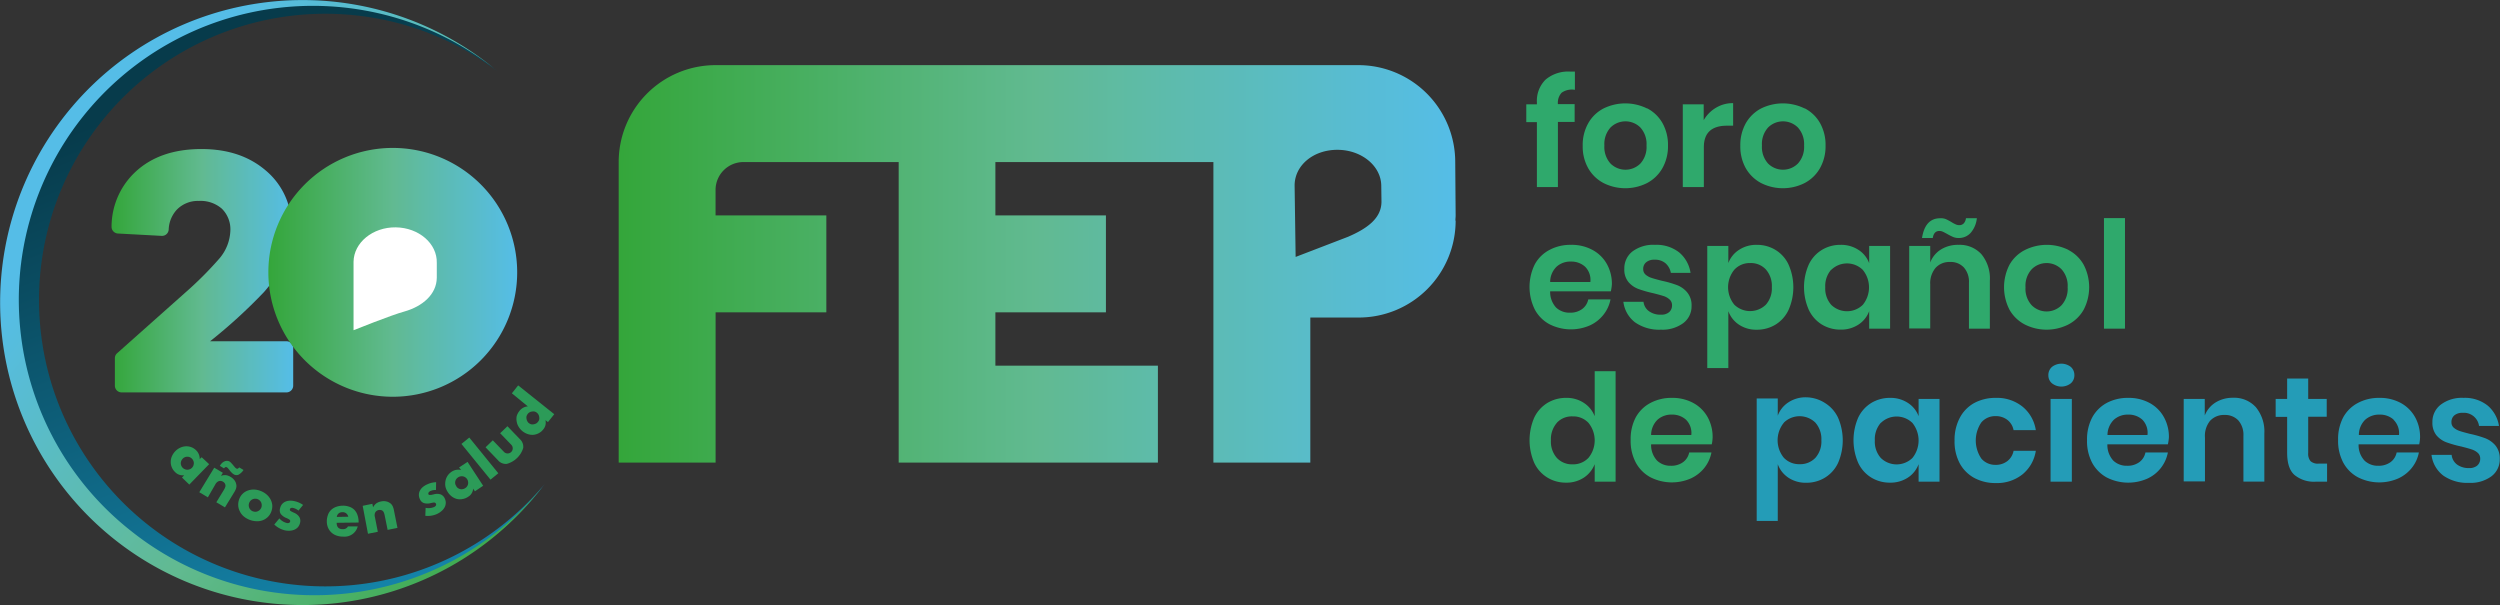 <?xml version="1.0" encoding="UTF-8"?>
<svg xmlns="http://www.w3.org/2000/svg" xmlns:xlink="http://www.w3.org/1999/xlink" viewBox="0 0 490.11 118.63">
  <rect x="0" y="0" width="490.11" height="118.63" fill="#333333" stroke="none"/>
  <defs>
    <style>.cls-1,.cls-2,.cls-3,.cls-4{fill-rule:evenodd;}.cls-1{fill:url(#linear-gradient);}.cls-2{fill:url(#Degradado_sin_nombre_2);}.cls-3{fill:url(#Degradado_sin_nombre_2-2);}.cls-4{fill:url(#Degradado_sin_nombre_2-3);}.cls-5{fill:#fff;}.cls-6{fill:#2c9b58;}.cls-7{fill:#2fa96c;}.cls-8{fill:#249cb7;}.cls-9{fill:url(#Degradado_sin_nombre_2-4);}</style>
    <linearGradient id="linear-gradient" x1="385.17" y1="-3553.57" x2="444.49" y2="-3656.33" gradientTransform="matrix(0.62, -0.78, 0.78, 0.62, 2620.67, 2627.75)" gradientUnits="userSpaceOnUse">
      <stop offset="0" stop-color="#168bb3"></stop>
      <stop offset="1" stop-color="#073b4b"></stop>
    </linearGradient>
    <linearGradient id="Degradado_sin_nombre_2" x1="417.94" y1="-3543.85" x2="417.94" y2="-3662.46" gradientTransform="matrix(0.62, -0.78, 0.78, 0.62, 2620.67, 2627.75)" gradientUnits="userSpaceOnUse">
      <stop offset="0" stop-color="#34a63a"></stop>
      <stop offset="0.5" stop-color="#61ba91"></stop>
      <stop offset="1" stop-color="#55bde7"></stop>
    </linearGradient>
    <linearGradient id="Degradado_sin_nombre_2-2" x1="21.87" y1="53.08" x2="57.48" y2="53.08" gradientTransform="matrix(1, 0, 0, 1, 0, 0)" xlink:href="#Degradado_sin_nombre_2"></linearGradient>
    <linearGradient id="Degradado_sin_nombre_2-3" x1="52.6" y1="53.42" x2="101.38" y2="53.42" gradientTransform="matrix(1, 0, 0, 1, 0, 0)" xlink:href="#Degradado_sin_nombre_2"></linearGradient>
    <linearGradient id="Degradado_sin_nombre_2-4" x1="121.32" y1="51.75" x2="285.29" y2="51.75" gradientTransform="matrix(1, 0, 0, 1, 0, 0)" xlink:href="#Degradado_sin_nombre_2"></linearGradient>
  </defs>
  <g id="Capa_2" data-name="Capa 2">
    <g id="Capa_1-2" data-name="Capa 1">
      <path class="cls-1" d="M12.87,22.42a59.32,59.32,0,0,0,92.89,73.79c.34-.42.66-.85,1-1.28a56.13,56.13,0,1,1-9.29-81l-1.25-1A59.32,59.32,0,0,0,12.87,22.42Z"></path>
      <path class="cls-2" d="M25.8,104.18A57.64,57.64,0,0,1,96.86,13.4l-.65-.52a59.3,59.3,0,1,0,9.54,83.33l.52-.66A57.64,57.64,0,0,1,25.8,104.18Z"></path>
      <path class="cls-3" d="M57.48,68.2v7.41a1.33,1.33,0,0,1-1.33,1.32H23.84a1.32,1.32,0,0,1-1.32-1.32V70.25a1.29,1.29,0,0,1,.44-1l13.4-11.92a69.52,69.52,0,0,0,6.69-6.7,8.87,8.87,0,0,0,2.11-5.37,5.66,5.66,0,0,0-1.66-4.34A6.32,6.32,0,0,0,39,39.39a5.76,5.76,0,0,0-4.31,1.69A6.06,6.06,0,0,0,33.07,45a1.31,1.31,0,0,1-1.39,1.24l-8.56-.46a1.32,1.32,0,0,1-1.25-1.37,14.72,14.72,0,0,1,4.64-10.68q4.83-4.52,13-4.51c5.2,0,9.42,1.44,12.7,4.3a14.07,14.07,0,0,1,4.93,11.09,15.82,15.82,0,0,1-1.48,6.65,24.3,24.3,0,0,1-3.91,6,102.66,102.66,0,0,1-10.56,9.64H56.15A1.33,1.33,0,0,1,57.48,68.2Z"></path>
      <path class="cls-4" d="M77,29a24.39,24.39,0,1,0,24.39,24.39A24.39,24.39,0,0,0,77,29Z"></path>
      <path class="cls-5" d="M77.59,44.57c-4.52-.06-8.23,3-8.28,6.75l0,13.42s7.46-3,10-3.68c3.52-1,6.27-3.35,6.32-6.58l0-2.94C85.73,47.75,82.11,44.63,77.59,44.57Z"></path>
      <path class="cls-6" d="M39.54,89.64,41,91l-3.89,4-1.43-1.38.43-.45a2.07,2.07,0,0,1-1.78-.62,2.7,2.7,0,0,1-.65-.94,2.62,2.62,0,0,1-.21-1.07,2.81,2.81,0,0,1,.23-1.09,3.42,3.42,0,0,1,.67-1,3.24,3.24,0,0,1,.94-.67,2.79,2.79,0,0,1,1.07-.28,2.66,2.66,0,0,1,2.06.77A2.29,2.29,0,0,1,39.15,90Zm-3.72.28a1.36,1.36,0,0,0-.38.91,1.2,1.2,0,0,0,.11.48,1.27,1.27,0,0,0,.29.42,1.3,1.3,0,0,0,.43.27,1.32,1.32,0,0,0,.48.09,1.52,1.52,0,0,0,.47-.1,1.22,1.22,0,0,0,.42-.29,1.17,1.17,0,0,0,.27-.42,1.41,1.41,0,0,0,.09-.49,1.28,1.28,0,0,0-.1-.47,1.37,1.37,0,0,0-.29-.42,1.22,1.22,0,0,0-.44-.28,1.1,1.1,0,0,0-.48-.08,1.06,1.06,0,0,0-.46.1A1.11,1.11,0,0,0,35.82,89.92Z"></path>
      <path class="cls-6" d="M42,91.69l1.69,1-.37.6a2.25,2.25,0,0,1,1-.14,2.66,2.66,0,0,1,.92.36,2.58,2.58,0,0,1,.76.69,2.07,2.07,0,0,1,.33.83,1.54,1.54,0,0,1-.05.71,3.14,3.14,0,0,1-.34.73l-1.84,3-1.69-1,1.47-2.41a2.94,2.94,0,0,0,.29-.61.82.82,0,0,0,0-.46.83.83,0,0,0-.16-.31,1,1,0,0,0-.27-.23,1,1,0,0,0-.81-.14,1.3,1.3,0,0,0-.68.59L40.75,97.5l-1.68-1Zm1.1-.35.06-.11a2.44,2.44,0,0,1,.4-.49,1.47,1.47,0,0,1,.48-.3,1.11,1.11,0,0,1,.5-.09.92.92,0,0,1,.48.14,1.53,1.53,0,0,1,.3.27,6.25,6.25,0,0,1,.48.55l.28.33a.92.92,0,0,0,.23.19.31.31,0,0,0,.28.06,1.48,1.48,0,0,0,.32-.25l.83.5a2.76,2.76,0,0,1-1,.93,1,1,0,0,1-.94-.1,1.83,1.83,0,0,1-.39-.32,3.88,3.88,0,0,1-.4-.46l-.3-.37a.65.65,0,0,0-.21-.19.32.32,0,0,0-.28-.06.83.83,0,0,0-.31.25Z"></path>
      <path class="cls-6" d="M46.92,97.79a2.78,2.78,0,0,1,.66-1,2.82,2.82,0,0,1,1-.62,3.43,3.43,0,0,1,1.22-.2,4.13,4.13,0,0,1,2.5,1,3.37,3.37,0,0,1,.77,1,2.85,2.85,0,0,1,.31,1.14,2.94,2.94,0,0,1-.21,1.22A2.84,2.84,0,0,1,51.48,102a3,3,0,0,1-1.22.18,4.18,4.18,0,0,1-1.35-.28,4.3,4.3,0,0,1-1.16-.69,3,3,0,0,1-.75-1,2.84,2.84,0,0,1-.3-1.15A3.17,3.17,0,0,1,46.92,97.79Zm1.94.78a1.41,1.41,0,0,0-.1.52,1.53,1.53,0,0,0,.11.48,1.08,1.08,0,0,0,.28.4,1.17,1.17,0,0,0,.42.27,1.47,1.47,0,0,0,.5.09,1.13,1.13,0,0,0,.48-.11,1.32,1.32,0,0,0,.4-.28,1.28,1.28,0,0,0,.28-.43,1.25,1.25,0,0,0,.08-.5,1.52,1.52,0,0,0-.1-.48,1.26,1.26,0,0,0-.28-.4,1.28,1.28,0,0,0-.43-.28,1.2,1.2,0,0,0-.49-.08,1.29,1.29,0,0,0-.48.1,1.38,1.38,0,0,0-.4.28A1.17,1.17,0,0,0,48.86,98.57Z"></path>
      <path class="cls-6" d="M58.51,100.1a2.41,2.41,0,0,0-1-.51.76.76,0,0,0-.45,0,.34.34,0,0,0-.23.25.47.47,0,0,0,0,.16.33.33,0,0,0,.09.14,1.09,1.09,0,0,0,.25.15l.44.22a2.21,2.21,0,0,1,1.06.83,1.48,1.48,0,0,1,.16,1.14,2,2,0,0,1-.38.82,1.93,1.93,0,0,1-.68.52,2.59,2.59,0,0,1-.91.22,3.47,3.47,0,0,1-1.09-.09,4.5,4.5,0,0,1-2-1.12l1-1.2a2.77,2.77,0,0,0,1.41.89.79.79,0,0,0,.46,0,.39.39,0,0,0,.24-.26.64.64,0,0,0,0-.19.28.28,0,0,0-.08-.15,1,1,0,0,0-.23-.16c-.1-.06-.24-.12-.41-.2a2.59,2.59,0,0,1-1.13-.82,1.34,1.34,0,0,1-.13-1.06,2,2,0,0,1,.35-.79,1.73,1.73,0,0,1,.63-.51,2.32,2.32,0,0,1,.86-.22,3.46,3.46,0,0,1,1,.09,4.67,4.67,0,0,1,1.68.74Z"></path>
      <path class="cls-6" d="M66,102.49c0,.85.42,1.27,1.22,1.25a1.08,1.08,0,0,0,1-.54l1.91,0a2.67,2.67,0,0,1-2.85,2A3.86,3.86,0,0,1,66,105a2.83,2.83,0,0,1-1-.58,2.7,2.7,0,0,1-.67-.93,3.12,3.12,0,0,1-.26-1.22,3.62,3.62,0,0,1,.2-1.26,2.49,2.49,0,0,1,.6-1,2.67,2.67,0,0,1,1-.63,3.7,3.7,0,0,1,1.29-.24,3.48,3.48,0,0,1,1.28.19,2.51,2.51,0,0,1,1,.59,2.61,2.61,0,0,1,.62,1,3.77,3.77,0,0,1,.24,1.31v.21Zm2.28-1.19a1.19,1.19,0,0,0-.41-.66,1.14,1.14,0,0,0-.75-.23,1.1,1.1,0,0,0-.74.25,1,1,0,0,0-.35.68Z"></path>
      <path class="cls-6" d="M71.1,99.16,73,98.77l.14.69a2.25,2.25,0,0,1,.68-.81,2.51,2.51,0,0,1,.91-.35,2.39,2.39,0,0,1,1,0,2.16,2.16,0,0,1,.81.38,1.59,1.59,0,0,1,.44.56,3.09,3.09,0,0,1,.24.76l.7,3.49-1.93.39-.56-2.77a3,3,0,0,0-.19-.65.81.81,0,0,0-.29-.36.78.78,0,0,0-.32-.12,1.37,1.37,0,0,0-.35,0,1,1,0,0,0-.7.45,1.18,1.18,0,0,0-.09.89l.58,2.93-1.93.39Z"></path>
      <path class="cls-6" d="M85.47,96.06a2.32,2.32,0,0,0-1.08.2.77.77,0,0,0-.36.29.35.35,0,0,0,.07.47.26.26,0,0,0,.15,0,.81.81,0,0,0,.29,0l.48-.1a2.27,2.27,0,0,1,1.35,0,1.46,1.46,0,0,1,.82.8,1.91,1.91,0,0,1,.2.88,2,2,0,0,1-.21.83,2.5,2.5,0,0,1-.59.73,3.59,3.59,0,0,1-.91.6,4.36,4.36,0,0,1-2.3.36l.06-1.56a2.85,2.85,0,0,0,1.66-.16.79.79,0,0,0,.36-.3.37.37,0,0,0,0-.35.65.65,0,0,0-.11-.15.22.22,0,0,0-.16-.07.85.85,0,0,0-.27,0l-.45.09a2.47,2.47,0,0,1-1.39,0,1.35,1.35,0,0,1-.76-.76,2,2,0,0,1-.2-.84,1.82,1.82,0,0,1,.18-.79,2.32,2.32,0,0,1,.54-.7,3.59,3.59,0,0,1,.88-.56,4.53,4.53,0,0,1,1.78-.44Z"></path>
      <path class="cls-6" d="M90,91.64l1.66-1.09,3.06,4.68L93.1,96.32l-.34-.52a2,2,0,0,1-1,1.6,2.76,2.76,0,0,1-1.06.43,2.67,2.67,0,0,1-1.09,0,2.78,2.78,0,0,1-1-.47,3.16,3.16,0,0,1-.82-.88,3.22,3.22,0,0,1-.46-1.06,3,3,0,0,1,0-1.11,2.71,2.71,0,0,1,1.21-1.83,2.34,2.34,0,0,1,1.86-.34Zm-.56,3.68a1.31,1.31,0,0,0,.36.38,1.27,1.27,0,0,0,.45.19,1.11,1.11,0,0,0,.48,0,1.26,1.26,0,0,0,.48-.2,1.1,1.1,0,0,0,.36-.35,1.11,1.11,0,0,0,.19-.45,1.34,1.34,0,0,0,0-.49,1.3,1.3,0,0,0-.18-.46,1.23,1.23,0,0,0-.36-.36,1.11,1.11,0,0,0-.45-.19,1.15,1.15,0,0,0-.49,0,1.26,1.26,0,0,0-.47.19,1.41,1.41,0,0,0-.37.36,1.27,1.27,0,0,0-.19.45,1.24,1.24,0,0,0,0,.47A1.08,1.08,0,0,0,89.48,95.32Z"></path>
      <path class="cls-6" d="M92,85.78l5.69,7-1.53,1.25-5.7-7Z"></path>
      <path class="cls-6" d="M96.61,86.32l2.19,2.27a1,1,0,1,0,1.44-1.39l-2.19-2.27,1.43-1.37,2.45,2.54a2,2,0,0,1,.64,1.74,4.66,4.66,0,0,1-3.21,3.1,2,2,0,0,1-1.72-.7l-2.45-2.55Z"></path>
      <path class="cls-6" d="M100.35,77.11l1.23-1.56,7.08,5.65-1.24,1.55-.49-.39a2.05,2.05,0,0,1-.44,1.84,2.65,2.65,0,0,1-.88.73,2.77,2.77,0,0,1-1,.31,2.82,2.82,0,0,1-1.11-.13,3.3,3.3,0,0,1-1.82-1.44,2.69,2.69,0,0,1-.38-1,2.73,2.73,0,0,1,0-1.1,2.81,2.81,0,0,1,.53-1,2.26,2.26,0,0,1,1.65-.9Zm3.32,5.83a1.45,1.45,0,0,0,.46.24,1.34,1.34,0,0,0,.49,0,1.31,1.31,0,0,0,.46-.15,1.14,1.14,0,0,0,.39-.34,1.22,1.22,0,0,0,.24-.45,1.3,1.3,0,0,0,0-.48,1.23,1.23,0,0,0-.14-.46,1.24,1.24,0,0,0-.77-.62,1.38,1.38,0,0,0-.49,0,1.16,1.16,0,0,0-.47.14,1.19,1.19,0,0,0-.38.33,1.4,1.4,0,0,0-.24.45,1.3,1.3,0,0,0,0,.48,1.23,1.23,0,0,0,.14.46A1.05,1.05,0,0,0,103.67,82.94Z"></path>
      <path class="cls-7" d="M306.16,18.17a2.88,2.88,0,0,0-.74,2.25v0h3.28v3.49h-3.28V36.67H301.3V23.94h-2.08V20.45h2.08v-.38A5.85,5.85,0,0,1,303,15.61a6.85,6.85,0,0,1,4.9-1.57c.38,0,.66,0,.85,0v3.57A3.48,3.48,0,0,0,306.16,18.17Z"></path>
      <path class="cls-7" d="M322.92,21.24a7.31,7.31,0,0,1,3,2.89A8.73,8.73,0,0,1,327,28.56,8.69,8.69,0,0,1,325.89,33a7.44,7.44,0,0,1-3,2.89,9.49,9.49,0,0,1-8.52,0,7.44,7.44,0,0,1-3-2.89,8.6,8.6,0,0,1-1.09-4.42,8.64,8.64,0,0,1,1.09-4.43,7.31,7.31,0,0,1,3-2.89,9.66,9.66,0,0,1,8.52,0ZM315.73,25a4.82,4.82,0,0,0-1.2,3.53,4.82,4.82,0,0,0,1.2,3.53,4.15,4.15,0,0,0,5.86,0,4.82,4.82,0,0,0,1.2-3.53,4.82,4.82,0,0,0-1.2-3.53,4.15,4.15,0,0,0-5.86,0Z"></path>
      <path class="cls-7" d="M336.43,21.11a6.35,6.35,0,0,1,3.34-.89v4.42h-1.2q-4.54,0-4.54,4.21v7.82H329.9V20.45H334v3.11A6.72,6.72,0,0,1,336.43,21.11Z"></path>
      <path class="cls-7" d="M353.81,21.24a7.31,7.31,0,0,1,3,2.89,8.73,8.73,0,0,1,1.08,4.43A8.69,8.69,0,0,1,356.78,33a7.44,7.44,0,0,1-3,2.89,9.49,9.49,0,0,1-8.52,0,7.53,7.53,0,0,1-3-2.89,8.69,8.69,0,0,1-1.08-4.42,8.73,8.73,0,0,1,1.08-4.43,7.4,7.4,0,0,1,3-2.89,9.66,9.66,0,0,1,8.52,0ZM346.62,25a4.82,4.82,0,0,0-1.2,3.53,4.82,4.82,0,0,0,1.2,3.53,4.14,4.14,0,0,0,5.85,0,4.83,4.83,0,0,0,1.21-3.53A4.83,4.83,0,0,0,352.47,25a4.14,4.14,0,0,0-5.85,0Z"></path>
      <path class="cls-7" d="M315.79,57.11H303.9a4.5,4.5,0,0,0,1.17,3.19,3.8,3.8,0,0,0,2.7,1,3.88,3.88,0,0,0,2.38-.7,3.11,3.11,0,0,0,1.22-1.9h4.36a6.85,6.85,0,0,1-1.38,3,7.17,7.17,0,0,1-2.7,2.11,9.28,9.28,0,0,1-7.89-.25,7,7,0,0,1-2.87-2.88,10,10,0,0,1,0-8.86A6.93,6.93,0,0,1,303.76,49,8.65,8.65,0,0,1,308,48a8.47,8.47,0,0,1,4.2,1A7,7,0,0,1,315,51.73a7.9,7.9,0,0,1,1,4A7.71,7.71,0,0,1,315.79,57.11Zm-5.05-4.83a4,4,0,0,0-2.77-1,4,4,0,0,0-2.81,1,4.18,4.18,0,0,0-1.26,3h7.88A3.62,3.62,0,0,0,310.74,52.28Z"></path>
      <path class="cls-7" d="M329.2,49.49a6.48,6.48,0,0,1,2.22,4h-3.86a3.29,3.29,0,0,0-1.05-1.88,3.17,3.17,0,0,0-2.14-.7,2.47,2.47,0,0,0-1.64.5,1.67,1.67,0,0,0-.59,1.34,1.4,1.4,0,0,0,.47,1.09,3.28,3.28,0,0,0,1.17.64c.47.16,1.14.34,2,.56a20.67,20.67,0,0,1,3,.86,4.86,4.86,0,0,1,2,1.44,3.92,3.92,0,0,1,.84,2.65A4.08,4.08,0,0,1,330,63.34a6.83,6.83,0,0,1-4.37,1.29,8.26,8.26,0,0,1-5.07-1.42,6,6,0,0,1-2.31-4.05h3.95A2.63,2.63,0,0,0,323.26,61a3.79,3.79,0,0,0,2.37.69,2.3,2.3,0,0,0,1.61-.51,1.73,1.73,0,0,0,.55-1.33,1.47,1.47,0,0,0-.48-1.14,3.19,3.19,0,0,0-1.2-.68c-.48-.15-1.16-.34-2-.55a22.68,22.68,0,0,1-2.94-.84,4.73,4.73,0,0,1-1.93-1.36,3.8,3.8,0,0,1-.8-2.58A4.2,4.2,0,0,1,320,49.32,6.81,6.81,0,0,1,324.46,48,7.17,7.17,0,0,1,329.2,49.49Z"></path>
      <path class="cls-7" d="M348.08,49a6.61,6.61,0,0,1,2.56,2.88,11,11,0,0,1,0,8.87,6.69,6.69,0,0,1-2.56,2.89,7,7,0,0,1-3.69,1,6.09,6.09,0,0,1-3.49-1A5.35,5.35,0,0,1,338.83,61V72.16H334.7V48.21h4.13v3.36A5.26,5.26,0,0,1,340.9,49a6.09,6.09,0,0,1,3.49-1A6.9,6.9,0,0,1,348.08,49ZM340,52.88a5.42,5.42,0,0,0,0,6.85,4.44,4.44,0,0,0,6.19,0,4.83,4.83,0,0,0,1.17-3.44,4.88,4.88,0,0,0-1.17-3.46,4,4,0,0,0-3.1-1.26A4.09,4.09,0,0,0,340,52.88Z"></path>
      <path class="cls-7" d="M364.36,49a5.22,5.22,0,0,1,2.08,2.6V48.21h4.1V64.43h-4.1V61a5.32,5.32,0,0,1-2.08,2.62,6.18,6.18,0,0,1-3.51,1,7,7,0,0,1-3.69-1,6.76,6.76,0,0,1-2.56-2.89,11,11,0,0,1,0-8.87A6.67,6.67,0,0,1,357.16,49a6.9,6.9,0,0,1,3.69-1A6.18,6.18,0,0,1,364.36,49ZM359,52.86a4.88,4.88,0,0,0-1.17,3.46A4.83,4.83,0,0,0,359,59.76a4.44,4.44,0,0,0,6.19,0,5.42,5.42,0,0,0,0-6.85,4.41,4.41,0,0,0-6.19,0Z"></path>
      <path class="cls-7" d="M388.43,49.82A7.45,7.45,0,0,1,390.1,55v9.43H386v-9a4.2,4.2,0,0,0-1-3,3.5,3.5,0,0,0-2.72-1.07,3.64,3.64,0,0,0-2.81,1.14,4.67,4.67,0,0,0-1.06,3.28v8.61h-4.12V48.21h4.12v3.25a5.17,5.17,0,0,1,2.13-2.57A6.33,6.33,0,0,1,384,48,5.75,5.75,0,0,1,388.43,49.82Zm-7-6.88a10.21,10.21,0,0,1,1.11.58,6.62,6.62,0,0,0,.87.47,1.71,1.71,0,0,0,.71.15,1.14,1.14,0,0,0,.87-.36,1.78,1.78,0,0,0,.42-1h2.14a5.13,5.13,0,0,1-1.22,2.88,3.11,3.11,0,0,1-2.35,1,2.73,2.73,0,0,1-1.1-.21,11.65,11.65,0,0,1-1.16-.59c-.35-.19-.63-.34-.83-.43a1.58,1.58,0,0,0-.69-.15q-1.08,0-1.29,1.38H376.8q.61-3.87,3.55-3.87A2.6,2.6,0,0,1,381.43,42.94Z"></path>
      <path class="cls-7" d="M405.48,49a7.22,7.22,0,0,1,3,2.88,9.55,9.55,0,0,1,0,8.86,7.35,7.35,0,0,1-3,2.88,9.49,9.49,0,0,1-8.52,0,7.35,7.35,0,0,1-3-2.88,9.63,9.63,0,0,1,0-8.86A7.22,7.22,0,0,1,397,49a9.57,9.57,0,0,1,8.52,0Zm-7.18,3.79a4.77,4.77,0,0,0-1.21,3.53,4.76,4.76,0,0,0,1.21,3.52,4.12,4.12,0,0,0,5.85,0,4.8,4.8,0,0,0,1.2-3.52,4.81,4.81,0,0,0-1.2-3.53,4.12,4.12,0,0,0-5.85,0Z"></path>
      <path class="cls-7" d="M416.59,42.76V64.43h-4.12V42.76Z"></path>
      <path class="cls-7" d="M310.53,79a5.43,5.43,0,0,1,2.1,2.6V72.77h4.1V94.43h-4.1V91a5.57,5.57,0,0,1-2.1,2.62,6.11,6.11,0,0,1-3.5,1,6.89,6.89,0,0,1-3.68-1,6.69,6.69,0,0,1-2.57-2.88,11.15,11.15,0,0,1,0-8.87A6.78,6.78,0,0,1,303.35,79,7,7,0,0,1,307,78,6.1,6.1,0,0,1,310.53,79Zm-5.31,3.89a4.87,4.87,0,0,0-1.17,3.45,4.81,4.81,0,0,0,1.17,3.44,4.05,4.05,0,0,0,3.1,1.25,4.12,4.12,0,0,0,3.09-1.27,5.43,5.43,0,0,0,0-6.86,4.08,4.08,0,0,0-3.09-1.27A4,4,0,0,0,305.22,82.87Z"></path>
      <path class="cls-7" d="M335.58,87.11H323.69a4.47,4.47,0,0,0,1.18,3.2,3.77,3.77,0,0,0,2.69,1,3.91,3.91,0,0,0,2.39-.7,3.14,3.14,0,0,0,1.21-1.91h4.36a6.94,6.94,0,0,1-1.37,3,7.29,7.29,0,0,1-2.71,2.11,9.28,9.28,0,0,1-7.89-.25,7.07,7.07,0,0,1-2.87-2.89,9,9,0,0,1-1-4.42,9.09,9.09,0,0,1,1-4.43A7,7,0,0,1,323.55,79a8.75,8.75,0,0,1,4.21-1,8.58,8.58,0,0,1,4.2,1,7.07,7.07,0,0,1,2.79,2.74,8,8,0,0,1,1,4A7.52,7.52,0,0,1,335.58,87.11Zm-5.05-4.83a4,4,0,0,0-2.77-1,4.07,4.07,0,0,0-2.81,1,4.23,4.23,0,0,0-1.26,3h7.88A3.65,3.65,0,0,0,330.53,82.28Z"></path>
      <path class="cls-8" d="M357.77,79a6.78,6.78,0,0,1,2.57,2.89,11.15,11.15,0,0,1,0,8.87,6.69,6.69,0,0,1-2.57,2.88,6.9,6.9,0,0,1-3.69,1,6.09,6.09,0,0,1-3.49-1A5.4,5.4,0,0,1,348.52,91v11.12h-4.13v-24h4.13v3.37a5.26,5.26,0,0,1,2.07-2.6,6.09,6.09,0,0,1,3.49-1A7,7,0,0,1,357.77,79Zm-8.06,3.88a5.43,5.43,0,0,0,0,6.86A4.12,4.12,0,0,0,352.8,91a4.07,4.07,0,0,0,3.1-1.25,4.81,4.81,0,0,0,1.17-3.44,4.87,4.87,0,0,0-1.17-3.45,4.42,4.42,0,0,0-6.19,0Z"></path>
      <path class="cls-8" d="M374.05,79a5.22,5.22,0,0,1,2.08,2.6V78.21h4.1V94.43h-4.1V91a5.36,5.36,0,0,1-2.08,2.62,6.18,6.18,0,0,1-3.51,1,6.9,6.9,0,0,1-3.69-1,6.67,6.67,0,0,1-2.56-2.88,11.15,11.15,0,0,1,0-8.87A6.76,6.76,0,0,1,366.85,79a7,7,0,0,1,3.69-1A6.18,6.18,0,0,1,374.05,79Zm-5.33,3.89a4.87,4.87,0,0,0-1.17,3.45,4.81,4.81,0,0,0,1.17,3.44,4.44,4.44,0,0,0,6.2,0,5.47,5.47,0,0,0,0-6.86,4.43,4.43,0,0,0-6.2,0Z"></path>
      <path class="cls-8" d="M396.49,79.71a7.38,7.38,0,0,1,2.62,4.62h-4.36a3.31,3.31,0,0,0-1.2-2,3.66,3.66,0,0,0-2.37-.75,3.55,3.55,0,0,0-2.74,1.22,6.29,6.29,0,0,0,0,7.11,3.55,3.55,0,0,0,2.74,1.22,3.66,3.66,0,0,0,2.37-.75,3.34,3.34,0,0,0,1.2-2h4.36a7.38,7.38,0,0,1-2.62,4.62,8,8,0,0,1-5.22,1.7,8.69,8.69,0,0,1-4.22-1,7.13,7.13,0,0,1-2.87-2.89,9.08,9.08,0,0,1-1-4.42,9.2,9.2,0,0,1,1-4.43A7.07,7.07,0,0,1,387.05,79a8.79,8.79,0,0,1,4.22-1A8,8,0,0,1,396.49,79.71Z"></path>
      <path class="cls-8" d="M402.28,71.93a3,3,0,0,1,3.69,0,2.11,2.11,0,0,1,.7,1.63,2.07,2.07,0,0,1-.7,1.59,3,3,0,0,1-3.69,0,2,2,0,0,1-.71-1.59A2.08,2.08,0,0,1,402.28,71.93Zm3.89,6.28V94.43H402V78.21Z"></path>
      <path class="cls-8" d="M425,87.11H413.14a4.51,4.51,0,0,0,1.17,3.2,3.77,3.77,0,0,0,2.69,1,3.89,3.89,0,0,0,2.39-.7,3.09,3.09,0,0,0,1.21-1.91H425a7.07,7.07,0,0,1-4.09,5.16,9.28,9.28,0,0,1-7.89-.25,7.13,7.13,0,0,1-2.87-2.89,9.08,9.08,0,0,1-1-4.42,9.2,9.2,0,0,1,1-4.43A7.07,7.07,0,0,1,413,79a8.79,8.79,0,0,1,4.22-1,8.58,8.58,0,0,1,4.2,1,7,7,0,0,1,2.78,2.74,7.9,7.9,0,0,1,1,4A8.38,8.38,0,0,1,425,87.11Zm-5-4.83a4,4,0,0,0-2.77-1,4.07,4.07,0,0,0-2.81,1,4.23,4.23,0,0,0-1.26,3H421A3.68,3.68,0,0,0,420,82.28Z"></path>
      <path class="cls-8" d="M442.24,79.82A7.48,7.48,0,0,1,443.91,85v9.42h-4.1v-9a4.27,4.27,0,0,0-1-3,3.56,3.56,0,0,0-2.73-1.07,3.66,3.66,0,0,0-2.81,1.15,4.67,4.67,0,0,0-1,3.28v8.6H428.1V78.21h4.13v3.25a5.23,5.23,0,0,1,2.12-2.56,6.35,6.35,0,0,1,3.41-.92A5.73,5.73,0,0,1,442.24,79.82Z"></path>
      <path class="cls-8" d="M456.21,90.89v3.54H454a6,6,0,0,1-4.17-1.31c-1-.88-1.45-2.35-1.45-4.4v-7h-2.25V78.21h2.25v-4h4.13v4h3.63V81.7h-3.63v7.08a2.25,2.25,0,0,0,.47,1.64,2.15,2.15,0,0,0,1.58.47Z"></path>
      <path class="cls-8" d="M474.27,87.11H462.39a4.43,4.43,0,0,0,1.17,3.2,3.77,3.77,0,0,0,2.69,1,3.91,3.91,0,0,0,2.39-.7,3.09,3.09,0,0,0,1.21-1.91h4.36a6.94,6.94,0,0,1-1.37,3,7.21,7.21,0,0,1-2.71,2.11,9.28,9.28,0,0,1-7.89-.25,7.07,7.07,0,0,1-2.87-2.89,9.08,9.08,0,0,1-1-4.42,9.2,9.2,0,0,1,1-4.43A7,7,0,0,1,462.24,79a8.77,8.77,0,0,1,4.22-1,8.58,8.58,0,0,1,4.2,1,7.11,7.11,0,0,1,2.78,2.74,8,8,0,0,1,1,4A7.52,7.52,0,0,1,474.27,87.11Zm-5-4.83a4,4,0,0,0-2.76-1,4.09,4.09,0,0,0-2.82,1,4.18,4.18,0,0,0-1.25,3h7.87A3.65,3.65,0,0,0,469.22,82.28Z"></path>
      <path class="cls-8" d="M487.68,79.5a6.54,6.54,0,0,1,2.23,4H486a3,3,0,0,0-3.19-2.57,2.47,2.47,0,0,0-1.64.49,1.7,1.7,0,0,0-.58,1.35,1.37,1.37,0,0,0,.47,1.09,3.45,3.45,0,0,0,1.17.64c.46.16,1.14.34,2,.56a20.67,20.67,0,0,1,3,.86,5,5,0,0,1,2,1.43,4,4,0,0,1,.83,2.65,4.1,4.1,0,0,1-1.62,3.37,6.86,6.86,0,0,1-4.38,1.29,8.21,8.21,0,0,1-5.06-1.42,6,6,0,0,1-2.32-4.06h3.95a2.68,2.68,0,0,0,1.06,1.89,3.79,3.79,0,0,0,2.37.69,2.3,2.3,0,0,0,1.61-.51,1.74,1.74,0,0,0,.56-1.33,1.48,1.48,0,0,0-.49-1.15,3.32,3.32,0,0,0-1.2-.67c-.47-.16-1.15-.34-2-.56a22.87,22.87,0,0,1-2.94-.83,4.7,4.7,0,0,1-1.94-1.36,3.88,3.88,0,0,1-.8-2.58,4.21,4.21,0,0,1,1.61-3.42A6.82,6.82,0,0,1,482.94,78,7.17,7.17,0,0,1,487.68,79.5Z"></path>
      <path class="cls-9" d="M285.29,31.77a19,19,0,0,0-19-19h-126a19,19,0,0,0-19,19V90.69h19V61.23H162v-19H140.28v-5a5.47,5.47,0,0,1,5.46-5.46h30.44V90.69H227v-19H195.14V61.23h21.67v-19H195.14V31.77h42.74V90.69h19V62.25h9.49a19,19,0,0,0,19-19h-.05c0-.34.05-.68.05-1Zm-14.46,7.76c0,3.33-2.92,5.32-6.55,6.89L254,50.37l-.2-14c0-3.92,3.63-7,8.38-7s8.61,3.18,8.61,7.1Z"></path>
    </g>
  </g>
</svg>
